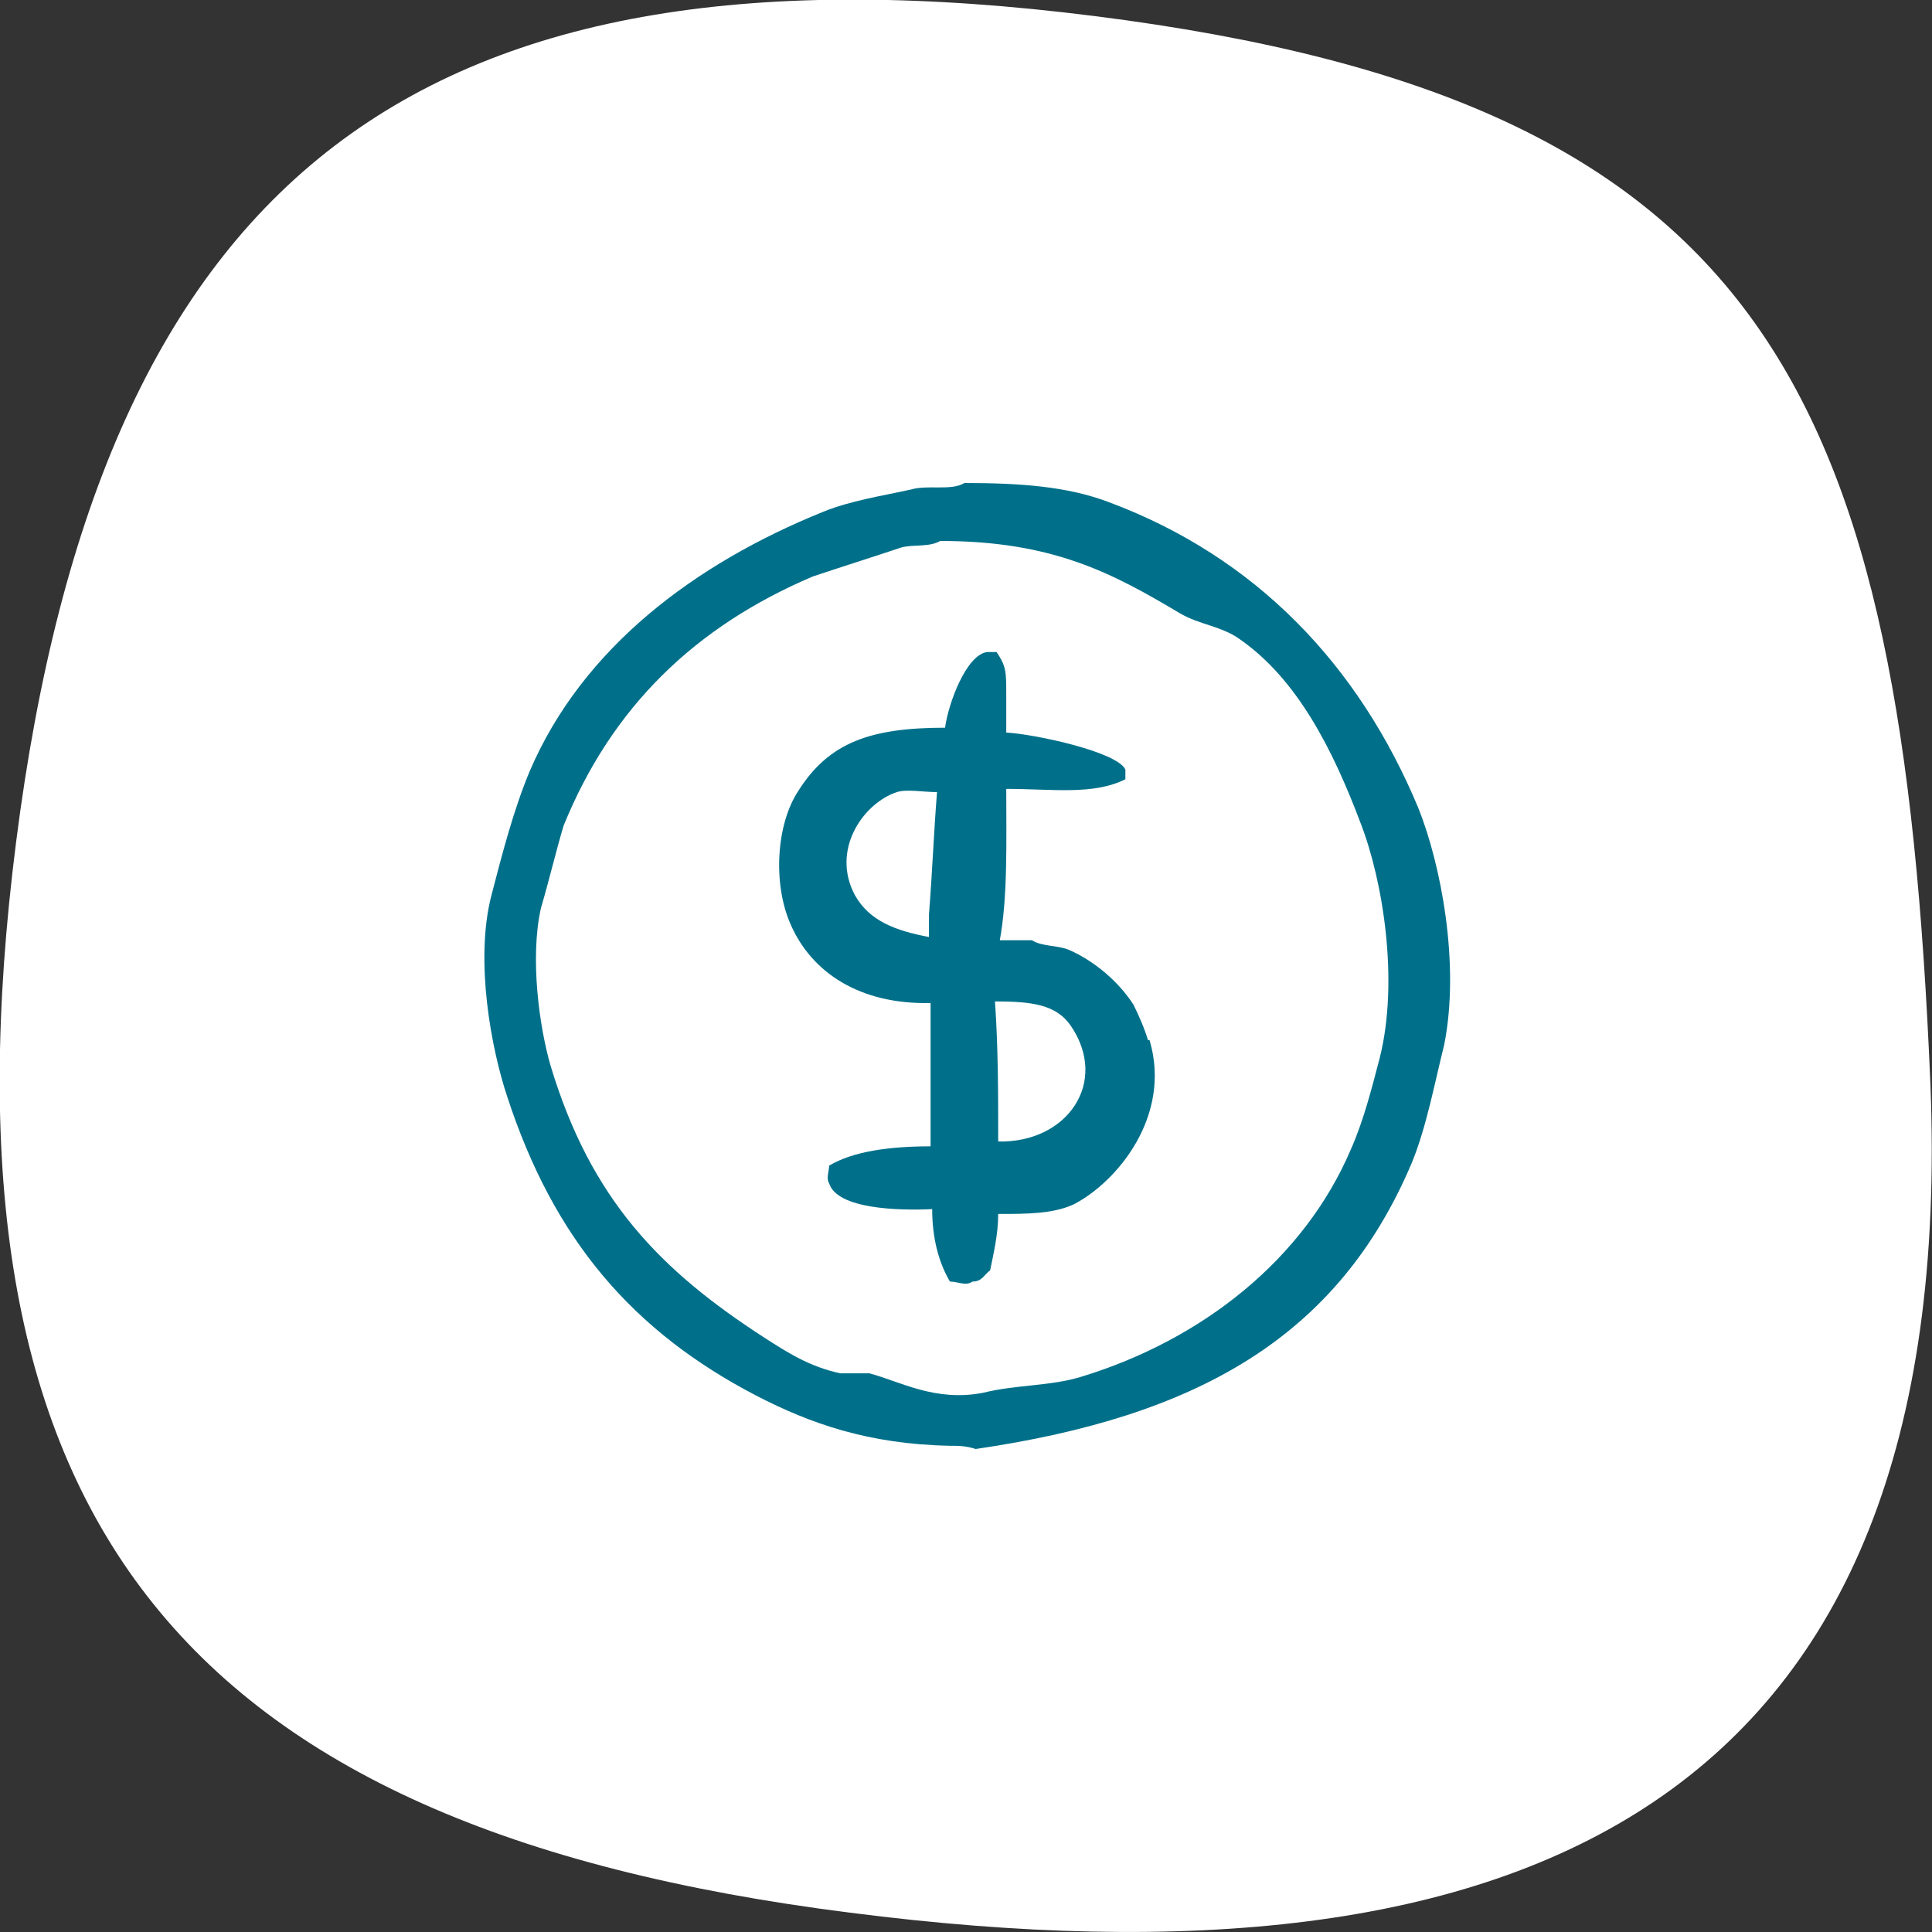 <svg xmlns="http://www.w3.org/2000/svg" id="Layer_1" data-name="Layer 1" viewBox="0 0 120 120"><rect x="0" y="0" width="120" height="120" fill="#333333" stroke="none"/><defs><style>      .cls-1 {        fill: #00708a;        fill-rule: evenodd;      }      .cls-1, .cls-2 {        stroke-width: 0px;      }      .cls-2 {        fill: #fff;      }    </style></defs><path class="cls-2" d="M52.8,118.8C10.8,113.5-4.3,93.9,1,52.3S26.1-4.3,68,1c41.9,5.3,50.1,23.4,51.9,66.3,1.8,44.8-25.1,56.9-67.1,51.5Z"></path><g><path class="cls-1" d="M88.1,50.2c-3.7-8.9-10.1-15.6-19.2-19-2.6-1-5.6-1.2-9-1.2-.8.5-2.3.1-3.3.4-1.8.4-3.8.7-5.5,1.4-7.9,3.2-14.9,8.4-18.2,16.1-1,2.4-1.7,5.1-2.4,7.8-1,4,0,9.4,1,12.4,2.9,8.9,7.8,14.6,15.5,18.6,3.3,1.7,6.9,3,12,3.1.5,0,1,0,1.6.2,13.7-2,22.5-6.9,27.1-17.8.9-2.2,1.4-4.9,2-7.3,1-5-.2-11.2-1.6-14.7ZM85.7,65.7c-.5,1.9-1,3.9-1.8,5.7-2.9,6.8-9.2,11.8-16.7,14.1-1.9.6-4.1.5-6.1,1-3,.6-5.2-.7-7.1-1.2h-1.8c-1.9-.4-3.3-1.3-4.7-2.2-6.5-4.2-10.8-8.6-13.3-16.9-.7-2.4-1.3-6.7-.6-9.8.5-1.7.9-3.4,1.4-5.1,3-7.4,8.2-12.4,15.5-15.5,1.8-.6,3.7-1.2,5.5-1.8.8-.2,1.7,0,2.4-.4,7,0,10.7,2,14.9,4.5,1.2.7,2.6.8,3.7,1.6,3.6,2.5,5.8,6.9,7.5,11.4,1.4,3.6,2.4,9.8,1.2,14.6Z"></path><path class="cls-1" d="M71.3,64.6c-.2-.7-.6-1.6-.9-2.2-.9-1.4-2.4-2.7-4-3.4-.7-.3-1.7-.2-2.3-.6h-2c.5-2.7.4-6.2.4-9.4,2.9,0,5.4.4,7.4-.6q0-.3,0-.6c-.5-1.1-5.6-2.2-7.4-2.3h0c0-.7,0-1.9,0-2.3,0-1.5,0-1.8-.6-2.7-.4,0-.5,0-.6,0-1.3.2-2.4,3.2-2.6,4.7-4.6,0-7.2.9-9.1,3.9-1.4,2.1-1.6,5.8-.5,8.3,1.3,3,4.3,5,8.7,4.9,0,2.8,0,5.9,0,8.9-2.5,0-4.8.3-6.3,1.2,0,.3-.2.8,0,1.1.5,1.6,4.3,1.7,6.4,1.6,0,1.8.4,3.3,1.1,4.5.5,0,1,.3,1.4,0,.6,0,.7-.4,1.1-.7.2-1,.5-2.2.5-3.5,1.8,0,3.4,0,4.7-.6,2.7-1.4,6.1-5.5,4.7-10.2ZM57.7,56.7v1.5c-2.1-.4-3.7-1-4.6-2.6-1.5-2.8.5-5.7,2.6-6.4.6-.2,1.7,0,2.5,0-.2,2.5-.3,5.1-.5,7.6ZM62,70.9c0-3,0-5.8-.2-8.7,2.3,0,3.8.2,4.7,1.5,2.4,3.5-.2,7.3-4.5,7.2Z"></path></g></svg>